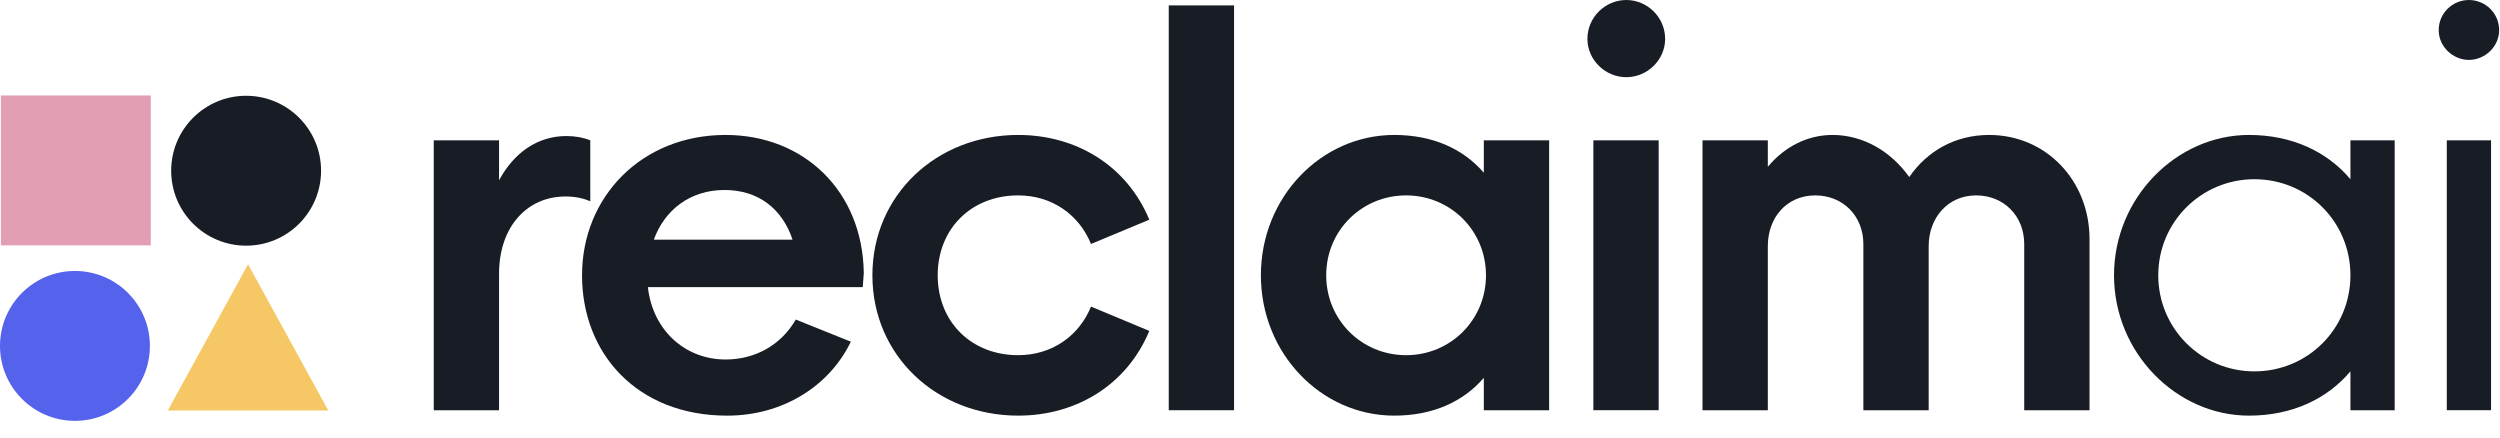<?xml version="1.0" encoding="UTF-8"?>
<svg width="194px" height="34px" viewBox="0 0 194 34" version="1.1" xmlns="http://www.w3.org/2000/svg" xmlns:xlink="http://www.w3.org/1999/xlink">
    <title>Group 2</title>
    <g id="reclaim_revised-illustrations" stroke="none" stroke-width="1" fill="none" fill-rule="evenodd">
        <g id="desktop" transform="translate(-88, -42)">
            <g id="Group-10" transform="translate(88, 30)">
                <g id="Group-2" transform="translate(0, 12)">
                    <path d="M45.806,10.891 L45.806,15.624 C45.261,15.373 44.591,15.247 43.879,15.247 C40.905,15.247 38.727,17.593 38.727,21.237 L38.727,31.835 L33.659,31.835 L33.659,10.891 L38.727,10.891 L38.727,13.99 C39.858,11.896 41.659,10.556 43.963,10.556 C44.633,10.556 45.303,10.681 45.806,10.891" id="Fill-2" fill="#181D25"></path>
                    <path d="M50.736,18.598 L61.502,18.598 C60.706,16.211 58.863,14.744 56.224,14.744 C53.543,14.744 51.575,16.294 50.736,18.598 L50.736,18.598 Z M66.948,22.284 L50.276,22.284 C50.653,25.635 53.166,27.897 56.308,27.897 C58.612,27.897 60.622,26.766 61.753,24.797 L66.025,26.515 C64.35,29.992 60.706,32.254 56.433,32.254 C49.438,32.254 45.166,27.436 45.166,21.363 C45.166,15.289 49.773,10.472 56.308,10.472 C62.382,10.472 66.948,14.828 67.031,21.195 L66.948,22.284 Z" id="Fill-4" fill="#181D25"></path>
                    <path d="M67.698,21.363 C67.698,15.121 72.683,10.472 79.008,10.472 C83.573,10.472 87.469,12.901 89.186,17.048 L84.662,18.933 C83.741,16.671 81.646,15.163 79.008,15.163 C75.363,15.163 72.766,17.76 72.766,21.363 C72.766,24.965 75.363,27.562 79.008,27.562 C81.646,27.562 83.741,26.054 84.662,23.792 L89.186,25.677 C87.469,29.824 83.573,32.253 79.008,32.253 C72.683,32.253 67.698,27.604 67.698,21.363" id="Fill-6" fill="#181D25"></path>
                    <polygon id="Fill-8" fill="#181D25" points="90.695 31.834 95.763 31.834 95.763 0.419 90.695 0.419"></polygon>
                    <path d="M115.312,21.363 C115.312,17.886 112.548,15.163 109.112,15.163 C105.678,15.163 102.914,17.886 102.914,21.363 C102.914,24.839 105.678,27.562 109.112,27.562 C112.548,27.562 115.312,24.839 115.312,21.363 L115.312,21.363 Z M120.213,10.891 L120.213,31.835 L115.144,31.835 L115.144,29.321 C113.553,31.164 111.207,32.253 108.191,32.253 C102.537,32.253 97.845,27.436 97.845,21.363 C97.845,15.289 102.537,10.472 108.191,10.472 C111.207,10.472 113.553,11.561 115.144,13.404 L115.144,10.891 L120.213,10.891 Z" id="Fill-10" fill="#181D25"></path>
                    <path d="M123.645,31.834 L128.713,31.834 L128.713,10.891 L123.645,10.891 L123.645,31.834 Z M123.183,3.016 C123.183,1.341 124.566,-1.3481202e-14 126.2,-1.3481202e-14 C127.833,-1.3481202e-14 129.215,1.341 129.215,3.016 C129.215,4.649 127.833,5.99 126.2,5.99 C124.566,5.99 123.183,4.649 123.183,3.016 L123.183,3.016 Z" id="Fill-11" fill="#181D25"></path>
                    <path d="M162.148,18.556 L162.148,31.835 L157.079,31.835 L157.079,18.933 C157.079,16.755 155.488,15.163 153.351,15.163 C151.131,15.163 149.665,16.923 149.665,19.101 L149.665,31.835 L144.597,31.835 L144.597,18.933 C144.597,16.755 143.005,15.163 140.869,15.163 C138.607,15.163 137.183,16.923 137.183,19.101 L137.183,31.835 L132.114,31.835 L132.114,10.891 L137.183,10.891 L137.183,12.943 C138.439,11.435 140.199,10.472 142.209,10.472 C144.555,10.472 146.733,11.728 148.157,13.739 C149.539,11.728 151.717,10.472 154.357,10.472 C158.796,10.472 162.148,14.033 162.148,18.556" id="Fill-12" fill="#181D25"></path>
                    <path d="M182.393,21.363 C182.393,17.216 179.084,13.907 174.937,13.907 C170.832,13.907 167.481,17.216 167.481,21.363 C167.481,25.509 170.832,28.818 174.937,28.818 C179.084,28.818 182.393,25.509 182.393,21.363 L182.393,21.363 Z M185.828,10.891 L185.828,31.835 L182.393,31.835 L182.393,28.818 C180.592,30.955 177.869,32.253 174.519,32.253 C168.906,32.253 164.047,27.394 164.047,21.363 C164.047,15.331 168.906,10.472 174.519,10.472 C177.869,10.472 180.592,11.771 182.393,13.907 L182.393,10.891 L185.828,10.891 Z" id="Fill-13" fill="#181D25"></path>
                    <path d="M189.871,31.834 L193.306,31.834 L193.306,10.891 L189.871,10.891 L189.871,31.834 Z M189.243,2.346 C189.243,1.005 190.332,-1.3481202e-14 191.588,-1.3481202e-14 C192.845,-1.3481202e-14 193.934,1.005 193.934,2.346 C193.934,3.603 192.845,4.649 191.588,4.649 C190.332,4.649 189.243,3.603 189.243,2.346 L189.243,2.346 Z" id="Fill-14" fill="#181D25"></path>
                    <g id="Group-23" transform="translate(0, 7.409)">
                        <path d="M24.915,5.839 C24.915,2.627 22.311,0.023 19.099,0.023 C15.886,0.023 13.283,2.627 13.283,5.839 C13.283,9.051 15.886,11.655 19.099,11.655 C22.311,11.655 24.915,9.051 24.915,5.839" id="Fill-15" fill="#181D25"></path>
                        <polygon id="Fill-16" fill="#E29EB2" points="0.068 11.632 11.7 11.632 11.7 -5.06261699e-13 0.068 -5.06261699e-13"></polygon>
                        <polygon id="Fill-17" fill="#F6C765" points="19.248 13.097 22.361 18.771 25.474 24.444 19.248 24.444 13.023 24.444 16.136 18.771"></polygon>
                        <path d="M11.632,19.434 C11.632,16.221 9.028,13.618 5.816,13.618 C2.604,13.618 8.8817842e-16,16.221 8.8817842e-16,19.434 C8.8817842e-16,22.646 2.604,25.249 5.816,25.249 C9.028,25.249 11.632,22.646 11.632,19.434" id="Fill-18" fill="#5562EB"></path>
                    </g>
                </g>
            </g>
        </g>
    </g>
</svg>